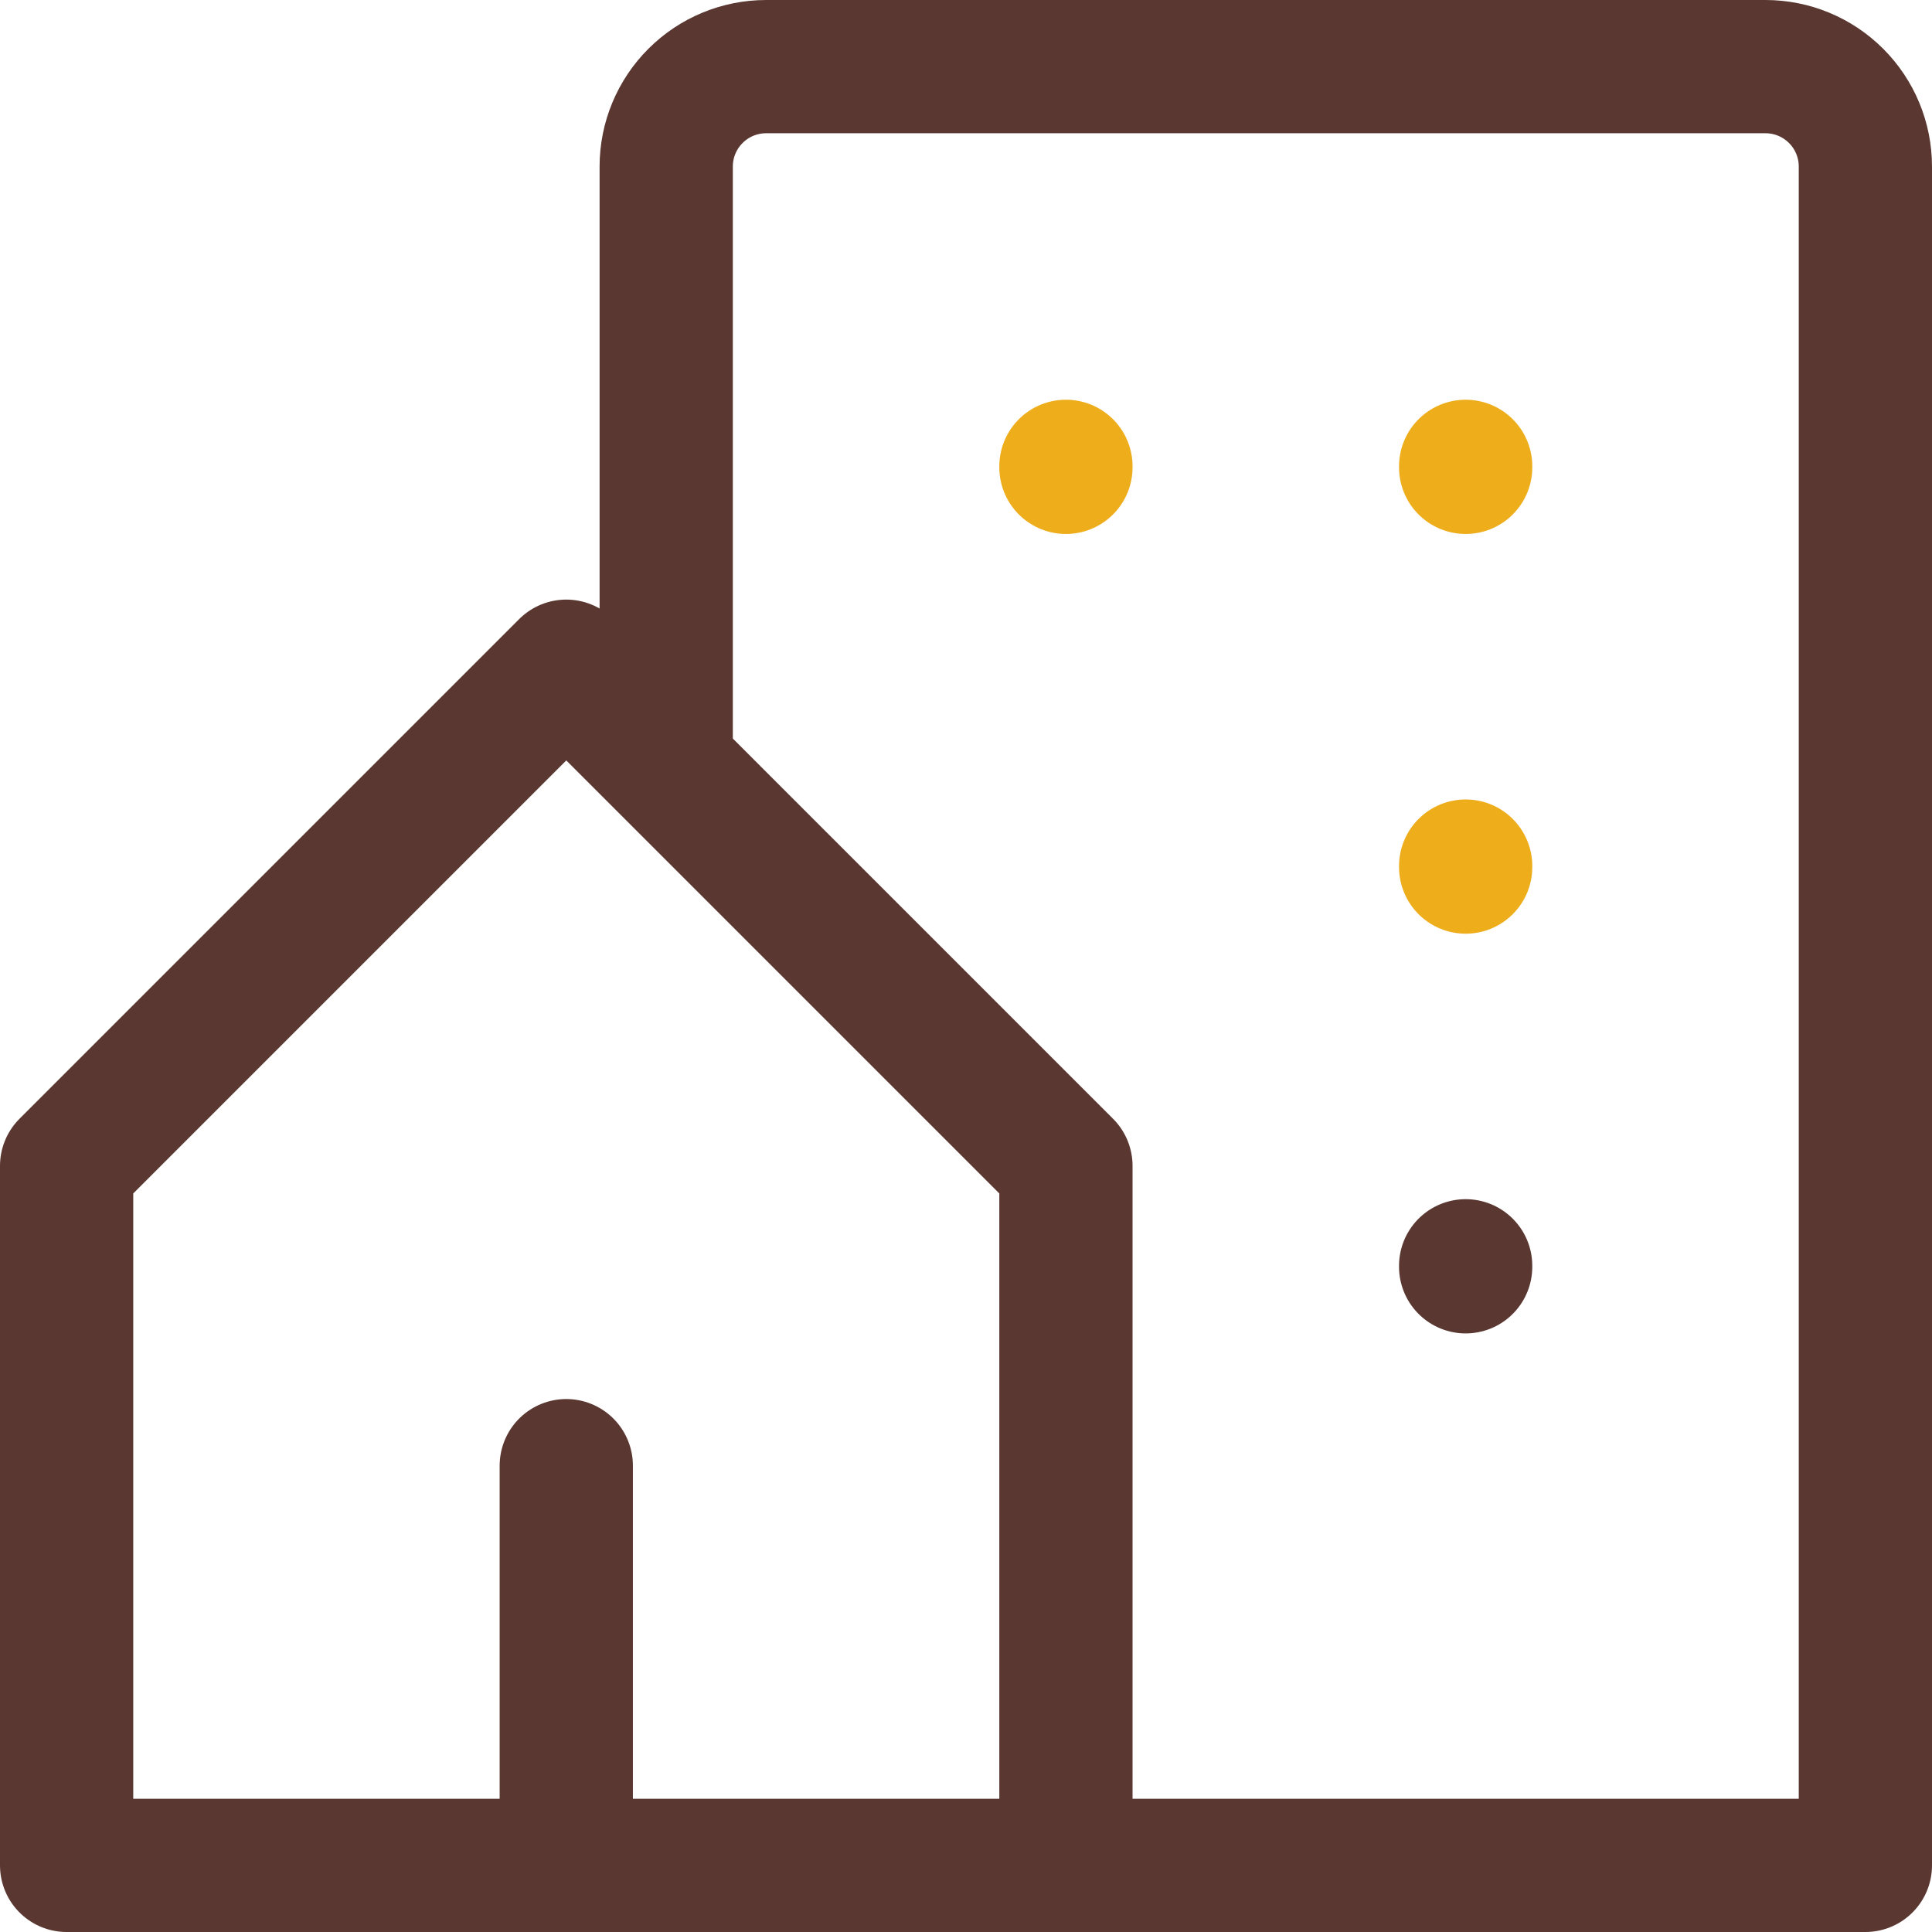 <svg width="58" height="58" viewBox="0 0 58 58" fill="none" xmlns="http://www.w3.org/2000/svg">
<path d="M32 56V35L17 20L2 35V56H17M32 56H17M32 56H56V5C56 4.204 55.684 3.441 55.121 2.879C54.559 2.316 53.796 2 53 2H23C22.204 2 21.441 2.316 20.879 2.879C20.316 3.441 20 4.204 20 5V23M17 56V44" stroke="#5A3831" stroke-width="4" stroke-linecap="round" stroke-linejoin="round"/>
<path d="M32 14V14.03" stroke="#EEAD1B" stroke-width="4" stroke-linecap="round" stroke-linejoin="round"/>
<path d="M44 14V14.03" stroke="#EEAD1B" stroke-width="4" stroke-linecap="round" stroke-linejoin="round"/>
<path d="M44 26V26.03" stroke="#EEAD1B" stroke-width="4" stroke-linecap="round" stroke-linejoin="round"/>
<path d="M44 38V38.03" stroke="#5A3831" stroke-width="4" stroke-linecap="round" stroke-linejoin="round"/>
</svg>

